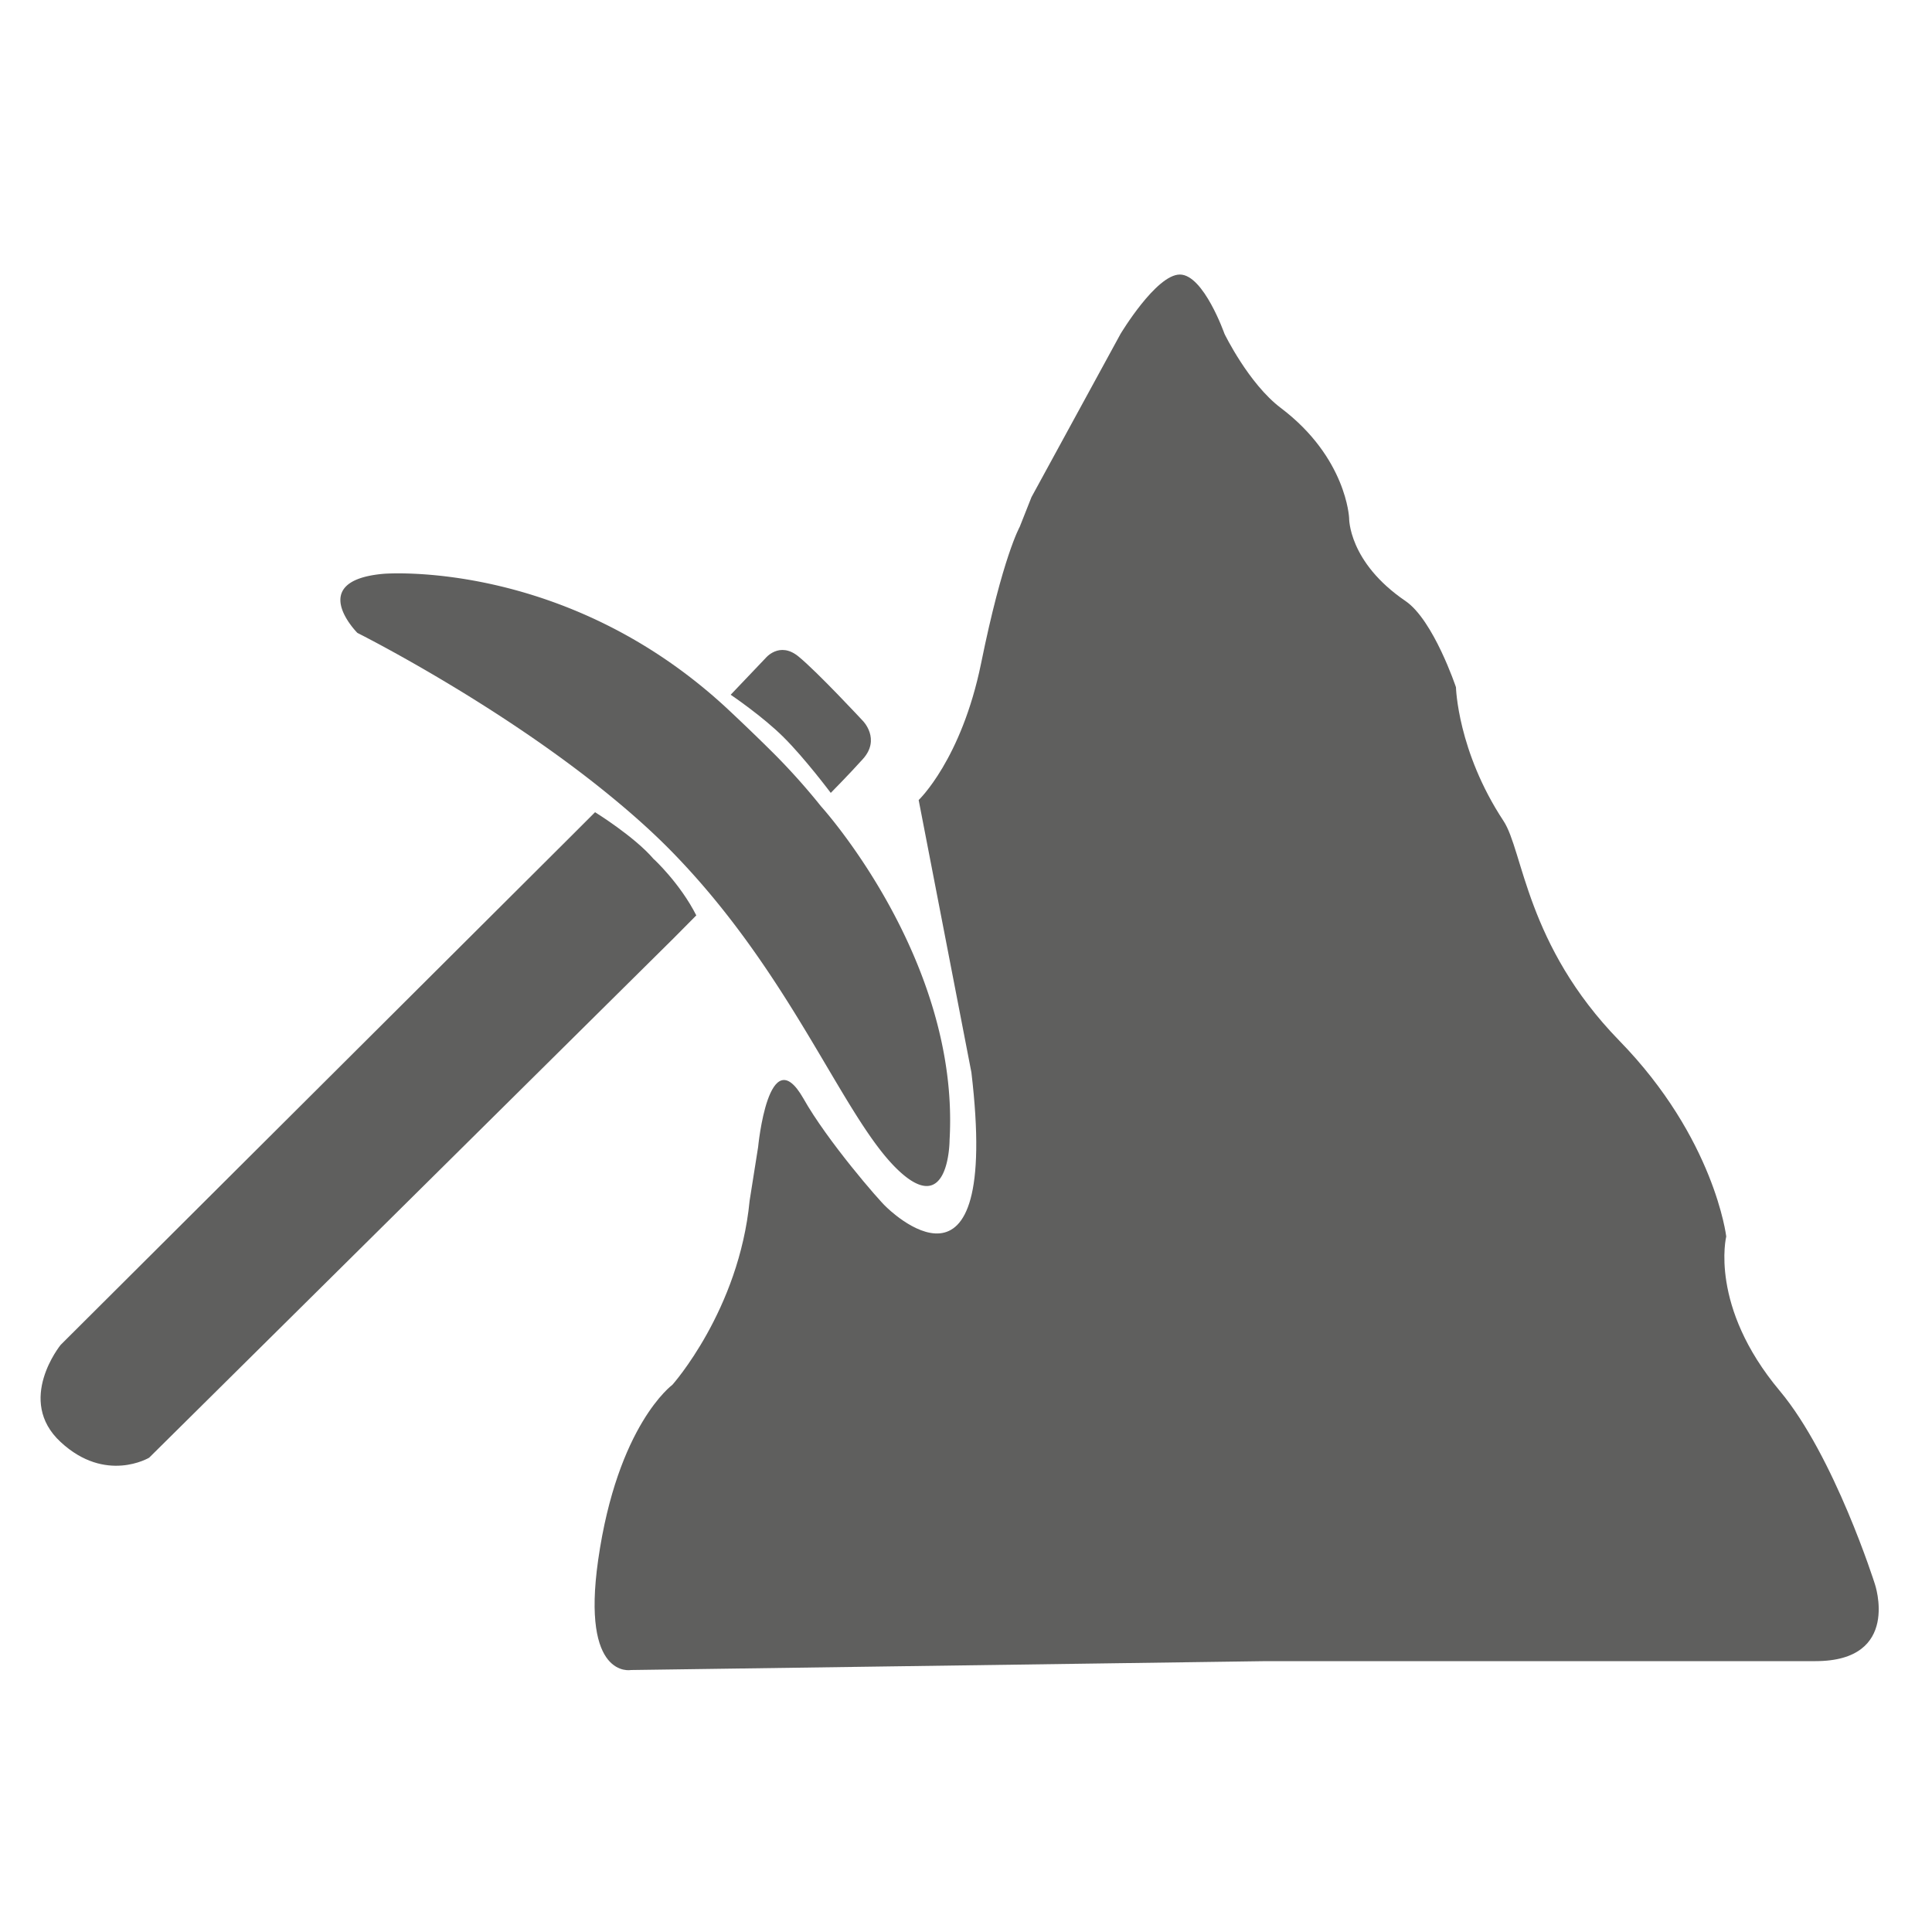 <svg xmlns="http://www.w3.org/2000/svg" xml:space="preserve" style="enable-background:new 0 0 100 100" viewBox="0 0 100 100"><style>.st0{fill:#5f5f5e}</style><g id="Icons"><path d="M42.5 41.74s7.19 7.91 6.65 17.26c0 0 0 4.22-2.79 1.44-2.79-2.79-5.39-9.98-11.5-16.27-.97-1-2.04-1.96-3.16-2.88-5.94-4.9-13.2-8.53-13.2-8.53s-2.7-2.7 1.35-3.06c0 0 9.39-.79 17.75 6.94 0 0 1.26 1.17 2.52 2.43a33.81 33.81 0 0 1 2.38 2.67z" class="st0"/><path d="m36.04 47.38-1.18 1.19L7.72 75.45s-2.25 1.35-4.58-.81c-2.34-2.16 0-5.03 0-5.03l26.51-26.42 1.15-1.15s2.04 1.26 3.03 2.42c0-.01 1.37 1.26 2.21 2.92zM45.86 62.46s5.95 5.99 4.42-6.95l-2.73-14.1s2.21-2.09 3.23-7.07c1.12-5.52 2-7.07 2-7.07l.61-1.54L58 17.28s1.84-3.07 3.07-3.07 2.31 3.07 2.31 3.07 1.25 2.58 2.92 3.84c3.4 2.57 3.53 5.69 3.53 5.69s-.05 2.28 2.92 4.3c1.45.99 2.61 4.46 2.61 4.46s.08 3.31 2.46 6.92c1.02 1.54 1.17 6.42 5.99 11.37C88.75 58.92 89.35 64 89.35 64s-.9 3.61 2.77 7.99c2.83 3.38 4.92 9.99 4.92 9.99s1.38 4-3.07 4H65.54l-32.89.46s-2.57.48-1.69-5.69c1-7 3.84-9.07 3.84-9.07s3.45-3.86 4-9.53l.44-2.78s.54-5.66 2.34-2.52c1.23 2.19 3.94 5.31 4.28 5.61zM43 41.04s.94-.95 1.66-1.75c.94-1.04 0-1.98 0-1.98s-2.34-2.52-3.33-3.33c-.99-.81-1.71.09-1.71.09l-1.8 1.89s1.66 1.12 2.74 2.2c1.09 1.08 2.44 2.88 2.44 2.88z" class="st0"/></g></svg>
